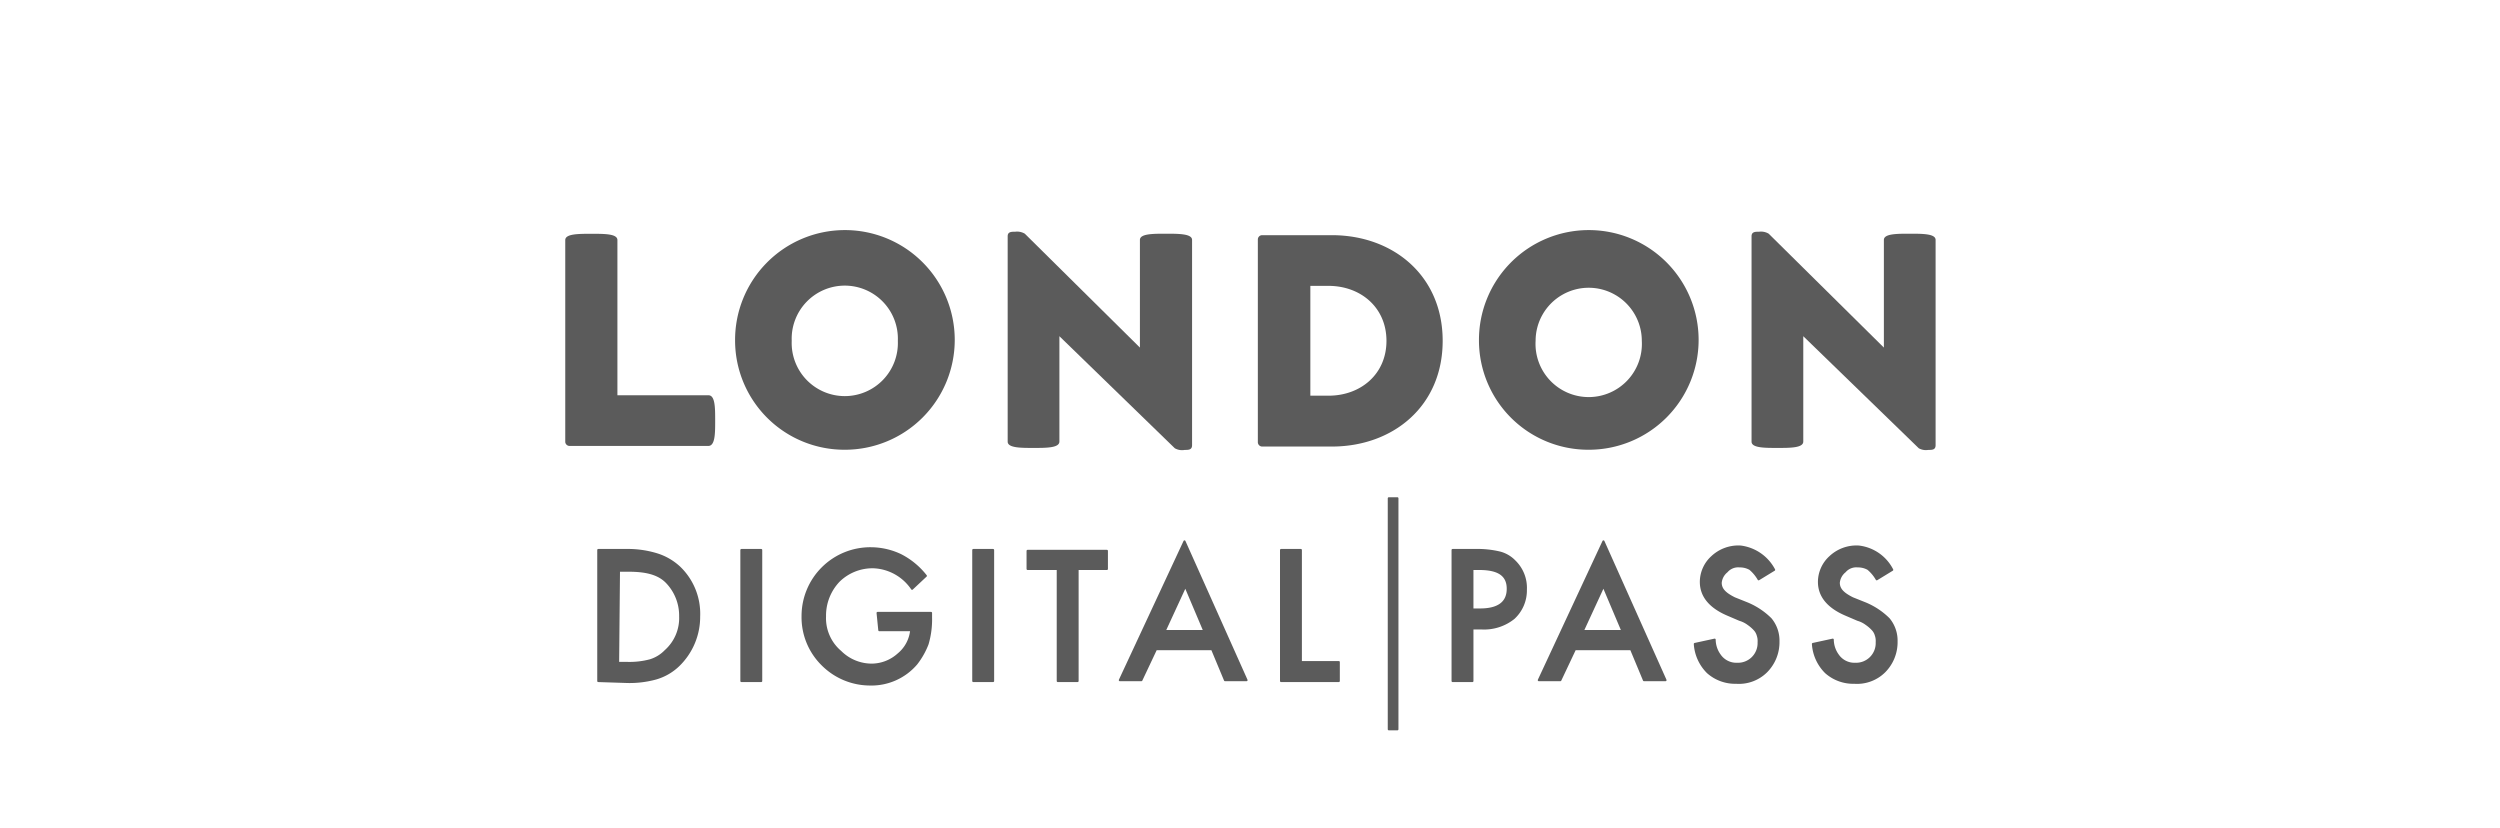 <svg id="Calque_1" data-name="Calque 1" xmlns="http://www.w3.org/2000/svg" viewBox="0 0 290 96"><defs><style>.cls-1,.cls-2{fill:#5b5b5b;}.cls-1{stroke:#5b5b5b;stroke-linecap:round;stroke-linejoin:round;stroke-width:0.24px;}</style></defs><path class="cls-1" d="M69.4,79V63.8h3.2a11.52,11.52,0,0,1,3.6.5,6.81,6.81,0,0,1,2.6,1.5,7.45,7.45,0,0,1,2.3,5.7,7.85,7.85,0,0,1-2.4,5.7,6.3,6.3,0,0,1-2.6,1.5,11.5,11.5,0,0,1-3.6.4L69.4,79Zm2.3-2.1h1.1a9.28,9.28,0,0,0,2.6-.3,4.18,4.18,0,0,0,1.8-1.1,5.09,5.09,0,0,0,1.7-4,5.58,5.58,0,0,0-1.6-4c-1-1-2.5-1.3-4.4-1.3H71.8l-.1,10.7Z"/><path class="cls-1" d="M88.3,63.8V79H86V63.8Z"/><path class="cls-1" d="M101.8,71.1H108v.5a10.12,10.12,0,0,1-.4,3.1,8.94,8.94,0,0,1-1.3,2.3,6.85,6.85,0,0,1-5.4,2.4,7.81,7.81,0,0,1-5.5-2.3,7.7,7.7,0,0,1-2.3-5.6,7.86,7.86,0,0,1,8-7.9,8.08,8.08,0,0,1,3.4.8,8.79,8.79,0,0,1,2.9,2.4l-1.6,1.5a5.68,5.68,0,0,0-4.5-2.5,5.58,5.58,0,0,0-4,1.6,5.83,5.83,0,0,0-1.6,4.1,5.1,5.1,0,0,0,1.8,4.1,5.15,5.15,0,0,0,3.6,1.5,4.65,4.65,0,0,0,3.1-1.2,4.13,4.13,0,0,0,1.5-2.8H102l-.2-2Z"/><path class="cls-1" d="M115.2,63.8V79h-2.3V63.8Z"/><path class="cls-1" d="M125,66V79h-2.3V66h-3.5V63.9h9.2V66Z"/><path class="cls-1" d="M140.6,75.3h-6.5l-1.7,3.6h-2.5l7.5-16.1,7.2,16.1h-2.5Zm-.9-2.1L137.5,68l-2.4,5.2Z"/><path class="cls-1" d="M150.9,63.8v13h4.4V79h-6.7V63.8Z"/><path class="cls-1" d="M161.1,57.8h1V84.6h-1Z"/><path class="cls-1" d="M170.8,72.8V79h-2.3V63.8h2.6a11.19,11.19,0,0,1,2.9.3,3.67,3.67,0,0,1,1.7,1,4.3,4.3,0,0,1,1.3,3.3,4.37,4.37,0,0,1-1.4,3.3,5.49,5.49,0,0,1-3.7,1.2h-1.1Zm0-2.1h.9c2.1,0,3.2-.8,3.2-2.4s-1.1-2.3-3.3-2.3h-.8v4.7Z"/><path class="cls-1" d="M189.2,75.3h-6.5L181,78.9h-2.5L186,62.8l7.2,16.1h-2.5Zm-1-2.1L186,68l-2.4,5.2Z"/><path class="cls-1" d="M205.8,66.1,204,67.2a4.43,4.43,0,0,0-1-1.2,2.38,2.38,0,0,0-1.2-.3,1.75,1.75,0,0,0-1.5.6,1.89,1.89,0,0,0-.7,1.3c0,.8.6,1.3,1.6,1.8l1.5.6a8.43,8.43,0,0,1,2.7,1.8,3.92,3.92,0,0,1,.9,2.6,4.83,4.83,0,0,1-1.4,3.5,4.52,4.52,0,0,1-3.5,1.3,4.79,4.79,0,0,1-3.3-1.2,5.1,5.1,0,0,1-1.5-3.3l2.3-.5a3.11,3.11,0,0,0,.6,1.8,2.33,2.33,0,0,0,2,1,2.4,2.4,0,0,0,2.5-2.5,2,2,0,0,0-.1-.8,1.61,1.61,0,0,0-.4-.7,4.35,4.35,0,0,0-.7-.6,3.13,3.13,0,0,0-1-.5l-1.4-.6c-2.1-.9-3.1-2.2-3.1-3.8a3.93,3.93,0,0,1,1.3-2.9,4.46,4.46,0,0,1,3.3-1.2A5.11,5.11,0,0,1,205.8,66.1Z"/><path class="cls-1" d="M219.5,66.1l-1.8,1.1a4.43,4.43,0,0,0-1-1.2,2.38,2.38,0,0,0-1.2-.3,1.75,1.75,0,0,0-1.5.6,1.89,1.89,0,0,0-.7,1.3c0,.8.6,1.3,1.6,1.8l1.5.6a8.43,8.43,0,0,1,2.7,1.8,3.92,3.92,0,0,1,.9,2.6,4.83,4.83,0,0,1-1.4,3.5,4.52,4.52,0,0,1-3.5,1.3,4.79,4.79,0,0,1-3.3-1.2,5.1,5.1,0,0,1-1.5-3.3l2.3-.5a3.11,3.11,0,0,0,.6,1.8,2.33,2.33,0,0,0,2,1,2.4,2.4,0,0,0,2.5-2.5,2,2,0,0,0-.1-.8,1.61,1.61,0,0,0-.4-.7,4.35,4.35,0,0,0-.7-.6,3.13,3.13,0,0,0-1-.5l-1.4-.6c-2.1-.9-3.1-2.2-3.1-3.8a3.93,3.93,0,0,1,1.3-2.9,4.46,4.46,0,0,1,3.3-1.2A5,5,0,0,1,219.5,66.1Z"/><path class="cls-2" d="M65.57,51.29V27.85c0-.73,1.51-.73,3.05-.73s3,0,3,.73v18l10.56,0c.78,0,.78,1.45.78,2.94s0,2.94-.8,2.94H66.05A.51.51,0,0,1,65.57,51.29Z"/><path class="cls-2" d="M85.27,39.54A12.74,12.74,0,1,1,98,52.17,12.68,12.68,0,0,1,85.27,39.54Zm18.88,0a6.16,6.16,0,1,0-12.31,0,6.16,6.16,0,1,0,12.31,0Z"/><path class="cls-2" d="M136.28,52,122.89,39V51.22c0,.74-1.51.74-3,.74s-3,0-3-.73V27.41c0-.53.43-.53.87-.53a1.75,1.75,0,0,1,1.12.23l13.35,13.21V27.83c0-.72,1.51-.72,3-.72s3.05,0,3.05.72V51.64c0,.55-.41.55-.85.55A1.7,1.7,0,0,1,136.28,52Z"/><path class="cls-2" d="M145.91,51.29V27.78a.5.5,0,0,1,.48-.5h8.1c7.1,0,12.86,4.68,12.86,12.26S161.59,51.8,154.49,51.8h-8.1A.51.51,0,0,1,145.91,51.29Zm14.92-11.75c0-3.88-3-6.38-6.73-6.38H152V45.9h2.11C157.82,45.9,160.83,43.42,160.83,39.54Z"/><path class="cls-2" d="M171.56,39.54A12.74,12.74,0,1,1,184.3,52.17,12.68,12.68,0,0,1,171.56,39.54Zm18.89,0a6.16,6.16,0,1,0-12.32,0,6.17,6.17,0,1,0,12.32,0Z"/><path class="cls-2" d="M222.58,52,209.18,39V51.22c0,.74-1.5.74-3,.74s-3,0-3-.73V27.41c0-.53.43-.53.87-.53a1.73,1.73,0,0,1,1.12.23l13.36,13.21V27.83c0-.72,1.5-.72,3-.72s3,0,3,.72V51.64c0,.55-.4.55-.85.55A1.69,1.69,0,0,1,222.58,52Z"/></svg>